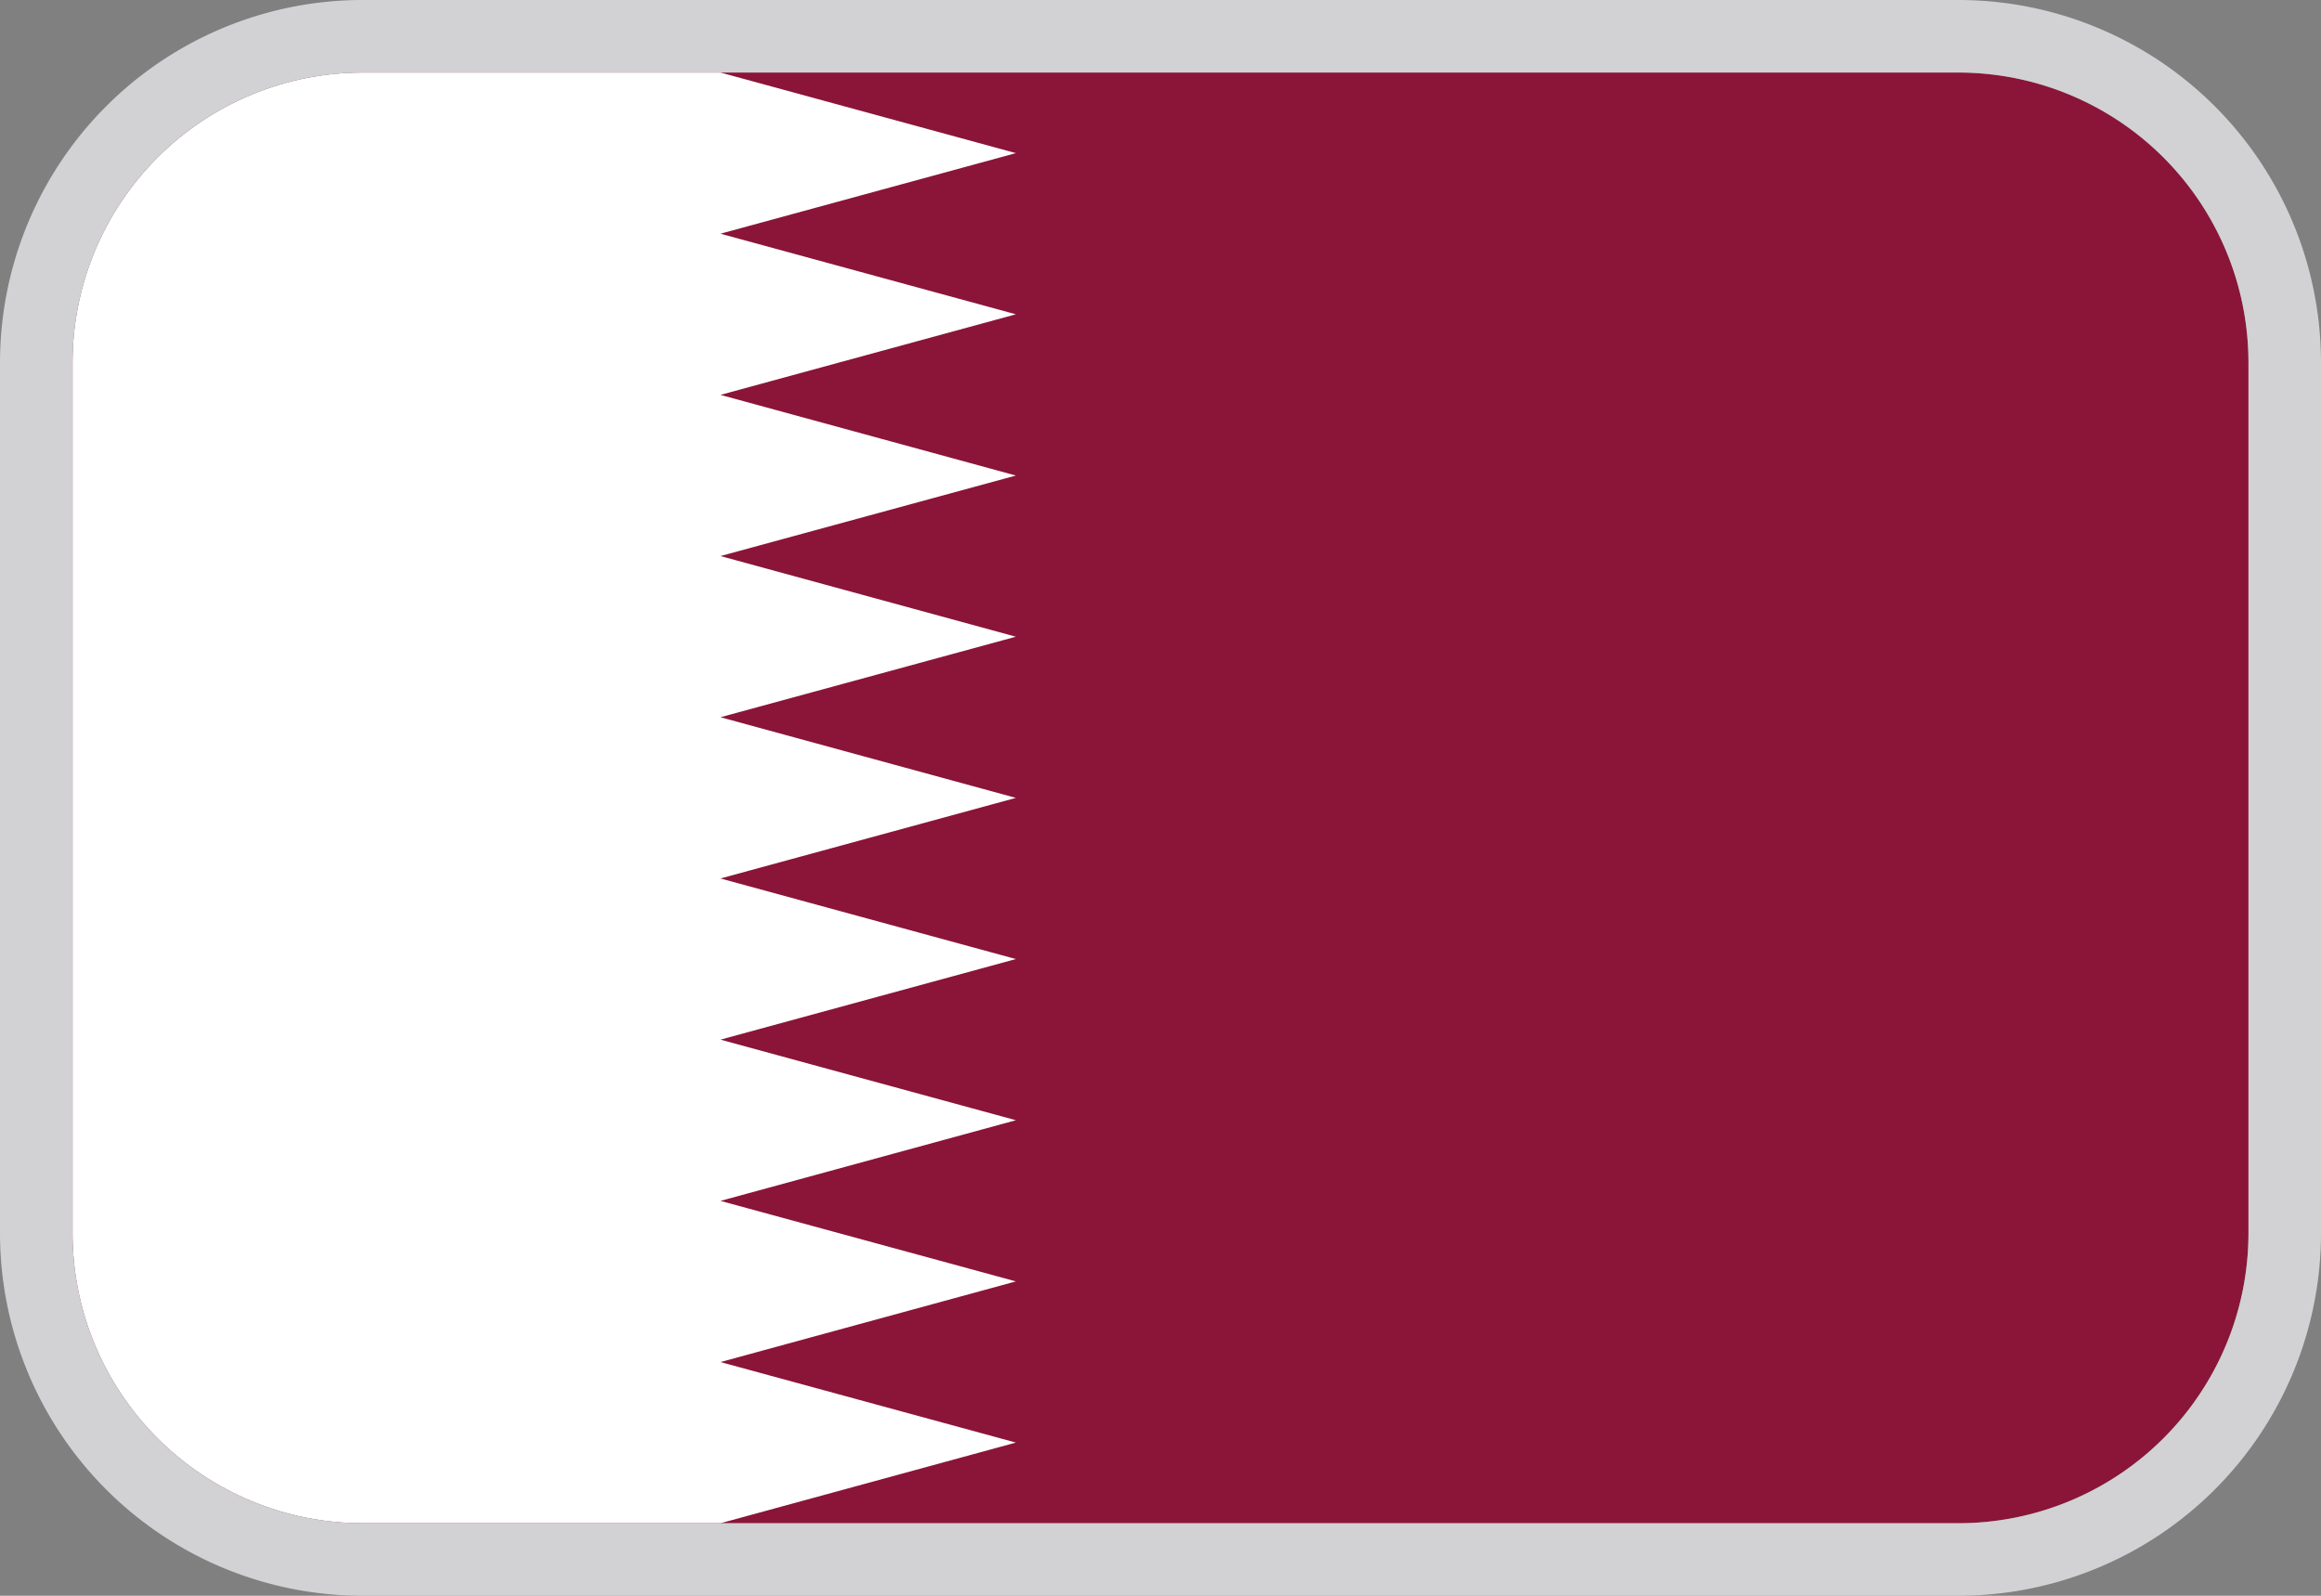 <svg xmlns="http://www.w3.org/2000/svg" width="32" height="22" fill="none" viewBox="0 0 32 22"><rect x="0" y="0" width="32" height="22" fill="#808080" stroke="none"/><g clip-path="url(#a)"><path fill="#8A1538" d="M1 1h30v20H1"/><path fill="#fff" d="M9.933 21H1V1h8.933l4.073 1.111-4.073 1.111 4.073 1.111-4.073 1.111 4.073 1.112-4.073 1.11 4.073 1.112-4.073 1.11L14.006 11l-4.073 1.111 4.073 1.111-4.073 1.111 4.073 1.111-4.073 1.112 4.073 1.11-4.073 1.112 4.073 1.11L9.933 21Z"/></g><path stroke="#D2D1D4" d="M5 .5A4.5 4.5 0 0 0 .5 5v12A4.5 4.5 0 0 0 5 21.5h22a4.5 4.5 0 0 0 4.5-4.5V5A4.5 4.5 0 0 0 27 .5H5Z"/><defs><clipPath id="a"><path fill="#fff" d="M1 5a4 4 0 0 1 4-4h22a4 4 0 0 1 4 4v12a4 4 0 0 1-4 4H5a4 4 0 0 1-4-4V5Z"/></clipPath></defs></svg>